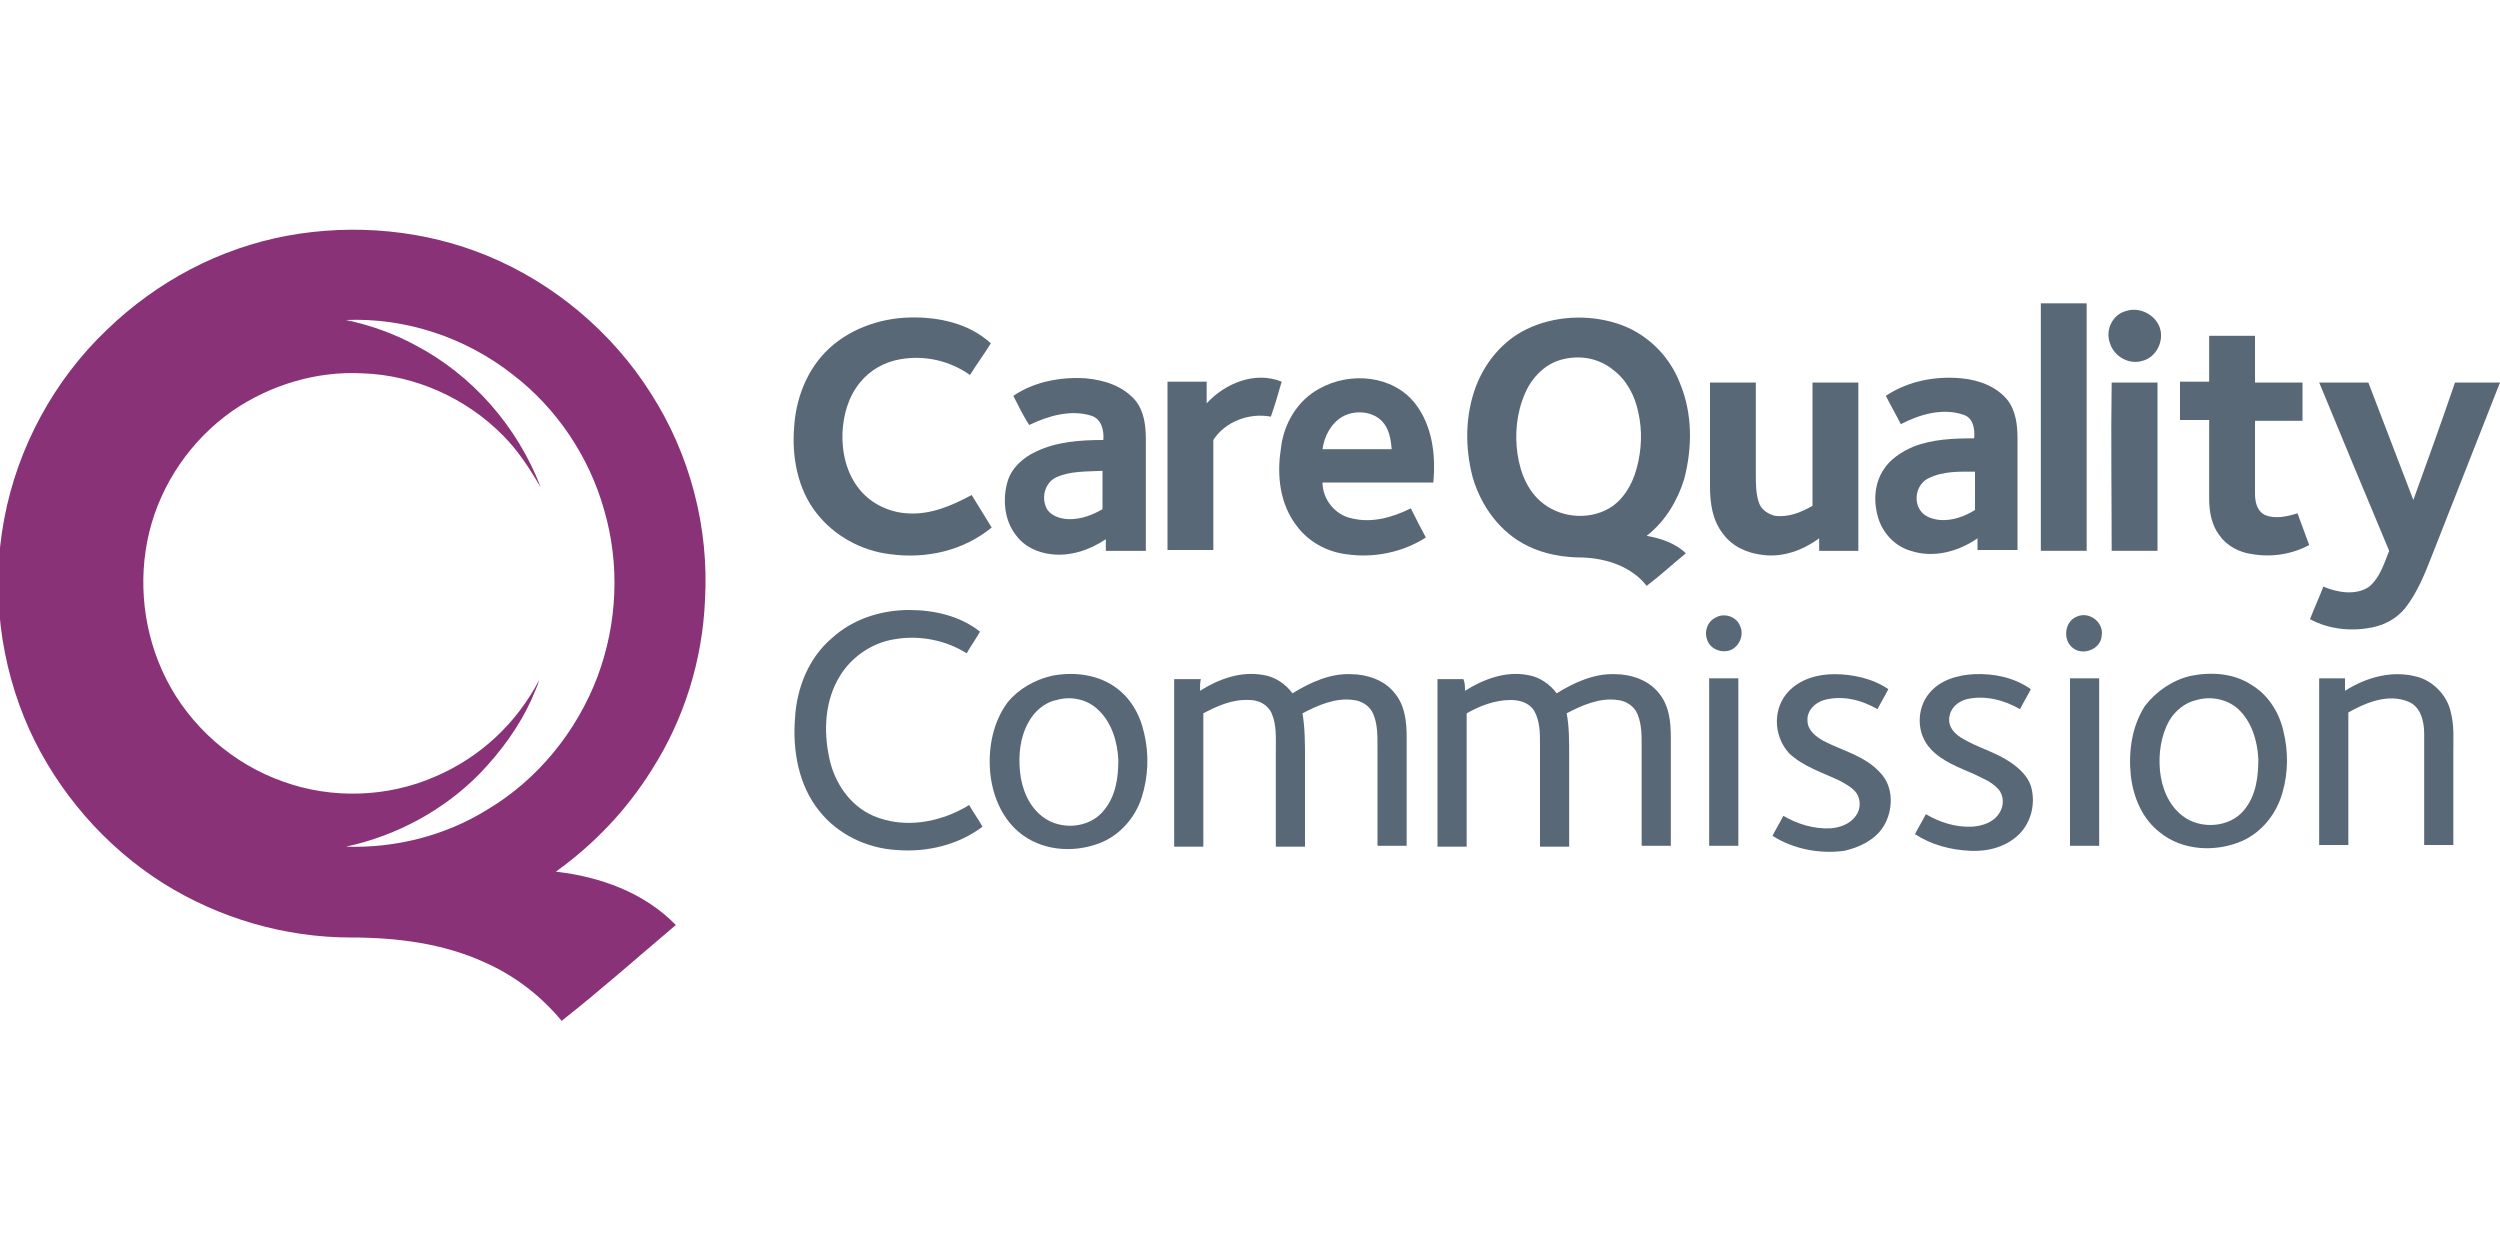 <svg id="Layer_1" xmlns="http://www.w3.org/2000/svg" xmlns:xlink="http://www.w3.org/1999/xlink" viewBox="0 0 300 150" style="enable-background:new 0 0 300 150;"><style>.st0{fill:#893277;}
.st1{fill:#596876;}</style><g><g><g><path class="st0" d="M34.4 28.3c8.1-1.5 16.6-.7 24.1 2.4 8 3.3 15 9.2 19.6 16.5 4.7 7.3 7 16.1 6.5 24.8-.3 7.2-2.5 14.3-6.4 20.4-3 4.8-6.9 8.9-11.5 12.2 5.3.6 10.6 2.5 14.4 6.4-4.5 3.8-9 7.8-13.7 11.5-2.5-3-5.6-5.4-9.2-7-5-2.3-10.6-3-16.1-3-7.9.0-15.8-2.3-22.5-6.5-7-4.4-12.7-11-16.1-18.5-3.5-7.8-4.6-16.7-3-25.2 1.6-8.6 6-16.7 12.3-22.7C18.9 33.7 26.4 29.8 34.4 28.3zm7.1 10.1c2.9.6 5.7 1.6 8.3 3 6.9 3.6 12.3 9.8 15.1 17.1-1.3-2.2-2.7-4.4-4.5-6.2C56 47.8 49.8 45 43.5 44.8c-5.5-.3-11.1 1.4-15.6 4.5-5 3.5-8.6 8.8-10 14.6s-.7 12.1 2 17.5C22.8 87.2 28 91.7 34 93.8c5.8 2.1 12.5 1.9 18.2-.6 5.4-2.3 9.8-6.4 12.5-11.6-.2.8-.6 1.5-.9 2.3-1.5 3.3-3.7 6.3-6.2 8.9-4.3 4.4-10 7.5-16.1 8.8 5.9.2 11.9-1.3 16.9-4.4 6.1-3.6 10.8-9.4 13.3-16 2.4-6.4 2.7-13.5.8-20C70.7 54.8 66.8 49 61.6 45c-5.7-4.5-12.9-6.9-20.1-6.6z"/></g></g><g><path class="st1" d="M244.9 36.4c1.8.0 3.7.0 5.5.0.0 9.9.0 19.8.0 29.7-1.8.0-3.7.0-5.5.0C244.9 56.2 244.9 46.3 244.9 36.4z"/><path class="st1" d="M255.2 37.3c1.6-.5 3.5.5 4 2.1s-.5 3.5-2.1 3.9c-1.6.5-3.4-.5-3.9-2.1C252.6 39.6 253.5 37.7 255.2 37.3z"/><path class="st1" d="M99 42.3c2.6-2.7 6.4-4.1 10.1-4.2 3.5-.1 7.2.7 9.8 3.1-.8 1.3-1.7 2.5-2.5 3.8-2.4-1.7-5.4-2.4-8.3-1.9-1.9.3-3.7 1.3-4.9 2.8-1.4 1.7-2 3.9-2.1 6-.1 2.4.5 5 2.1 6.9 1.4 1.7 3.6 2.7 5.7 2.8 2.7.2 5.3-.9 7.7-2.2.8 1.3 1.6 2.6 2.4 3.9-3.4 2.8-7.9 3.8-12.2 3.2-3.4-.4-6.7-2.2-8.8-4.9-2.3-2.9-3-6.8-2.7-10.4C95.5 48 96.7 44.7 99 42.3z"/><g><path class="st1" d="M183.2 39.5c3.3-1.6 7.3-1.8 10.8-.7 3.5 1.1 6.3 3.8 7.6 7.2 1.5 3.6 1.5 7.7.5 11.5-.8 2.6-2.3 5.1-4.5 6.8 1.7.3 3.5.9 4.7 2.1-1.6 1.3-3.1 2.7-4.7 3.9-1.8-2.3-4.8-3.3-7.7-3.4-2.3.0-4.6-.4-6.6-1.4-3.3-1.6-5.6-4.8-6.6-8.3-.9-3.5-.9-7.3.4-10.8C178.2 43.5 180.3 40.9 183.2 39.5zM187.6 43.1c-1.8.4-3.3 1.7-4.2 3.3-1.2 2.2-1.6 4.8-1.4 7.2.2 2.4 1 4.9 2.8 6.5 2.2 2 5.7 2.4 8.3.9 1.7-1 2.8-2.9 3.3-4.8.6-2.2.7-4.5.2-6.7-.4-2-1.4-3.9-3-5.1C191.9 43 189.7 42.6 187.6 43.1z"/></g><path class="st1" d="M265.1 40.3c1.8.0 3.7.0 5.5.0.0 1.9.0 3.7.0 5.6 1.9.0 3.8.0 5.7.0.0 1.5.0 3.1.0 4.6-1.9.0-3.8.0-5.7.0.0 2.9.0 5.8.0 8.7.0 1 .2 2.1 1.2 2.6 1.2.5 2.6.2 3.9-.2.5 1.3.9 2.5 1.4 3.8-2 1.1-4.5 1.5-6.8 1.1-1.6-.2-3.1-1-4-2.3-.9-1.2-1.2-2.8-1.2-4.3.0-3.2.0-6.3.0-9.5-1.2.0-2.3.0-3.5.0.0-1.5.0-3.1.0-4.6 1.2.0 2.3.0 3.5.0C265.1 44 265.1 42.2 265.1 40.3z"/><g><path class="st1" d="M121.6 47.5c2.5-1.7 5.7-2.3 8.7-2.1 2.2.2 4.4.9 5.9 2.6 1.1 1.3 1.3 3.1 1.3 4.7.0 4.5.0 9 0 13.4-1.6.0-3.2.0-4.8.0.0-.5.0-1 0-1.4-1.9 1.3-4.3 2.1-6.6 1.8-1.6-.2-3.2-.9-4.2-2.3-1.4-1.8-1.6-4.3-1-6.4.5-1.7 1.9-2.9 3.4-3.6 2.5-1.2 5.3-1.4 8.1-1.4.1-1.1-.2-2.5-1.4-2.9-2.5-.8-5.2.0-7.5 1.1C122.8 49.9 122.2 48.7 121.6 47.5zM126.7 57.3c-1.4.7-1.8 2.6-1 3.9.6.8 1.7 1.1 2.7 1.1 1.4.0 2.7-.5 3.9-1.2.0-1.5.0-3.1.0-4.6C130.4 56.6 128.4 56.5 126.7 57.3z"/></g><path class="st1" d="M144.8 48.4c2.2-2.4 5.8-3.9 9-2.6-.4 1.4-.8 2.8-1.3 4.2-2.6-.5-5.5.6-6.9 2.8.0 4.4.0 8.8.0 13.2-1.8.0-3.7.0-5.5.0.0-6.7.0-13.4.0-20.2 1.6.0 3.1.0 4.7.0C144.8 46.8 144.8 47.6 144.8 48.4z"/><g><path class="st1" d="M158.4 46.6c3.6-2 8.7-1.6 11.4 1.8 2.1 2.7 2.5 6.2 2.2 9.5-4.4.0-8.9.0-13.3.0.0 2 1.5 3.9 3.5 4.3 2.4.6 4.9-.1 7.1-1.2.6 1.2 1.2 2.4 1.8 3.5-2.8 1.8-6.3 2.5-9.6 2-2.3-.3-4.5-1.5-5.9-3.4-2-2.6-2.4-6-1.9-9.2C154 50.9 155.7 48 158.4 46.6zM161.1 50c-1.4.8-2.2 2.4-2.4 3.9 2.8.0 5.5.0 8.3.0-.1-1.2-.3-2.5-1.2-3.4C164.6 49.3 162.5 49.2 161.1 50z"/></g><g><path class="st1" d="M226.3 47.5c2.7-1.8 6-2.4 9.1-2.1 2.1.2 4.2 1 5.5 2.6 1 1.3 1.2 3 1.2 4.6.0 4.5.0 9 0 13.4-1.6.0-3.2.0-4.8.0.0-.5.0-1 0-1.4-2.3 1.6-5.3 2.4-8 1.5-1.8-.5-3.3-2-3.9-3.9s-.5-4.1.6-5.8c.8-1.3 2.2-2.2 3.6-2.8 2.3-.9 4.8-1 7.3-1 .1-1.1-.1-2.4-1.2-2.8-2.5-.9-5.3-.1-7.6 1.1C227.6 49.9 226.9 48.7 226.3 47.5zM231.4 57.4c-1.4.7-1.8 2.6-1 3.8.5.8 1.5 1.1 2.4 1.2 1.5.1 2.9-.4 4.2-1.2.0-1.5.0-3.1.0-4.6C235.2 56.6 233.2 56.5 231.4 57.4z"/></g><path class="st1" d="M205.2 45.9c1.8.0 3.7.0 5.5.0.0 3.7.0 7.3.0 11 0 1.2.0 2.4.4 3.5.3.8 1.1 1.3 1.9 1.5 1.6.2 3.1-.4 4.5-1.2.0-4.9.0-9.8.0-14.8 1.8.0 3.7.0 5.5.0.0 6.7.0 13.4.0 20.2-1.6.0-3.1.0-4.7.0.0-.5.0-1 0-1.5-1.9 1.4-4.3 2.3-6.7 2-1.9-.2-3.7-1-4.8-2.5-1.3-1.6-1.6-3.7-1.6-5.7C205.2 54.2 205.2 50.1 205.2 45.9z"/><path class="st1" d="M253.4 45.9c1.8.0 3.7.0 5.5.0.0 6.7.0 13.4.0 20.2-1.8.0-3.7.0-5.5.0C253.4 59.4 253.3 52.7 253.4 45.9z"/><path class="st1" d="M278.3 45.9c2 0 3.9.0 5.9.0 1.8 4.7 3.6 9.4 5.4 14.1 1.7-4.7 3.4-9.4 5-14.1 1.8.0 3.6.0 5.4.0-2.7 6.9-5.4 13.7-8.1 20.6-.9 2.3-1.8 4.6-3.3 6.5-1 1.2-2.4 2-4 2.3-2.5.5-5.2.2-7.4-1 .5-1.3 1.1-2.6 1.6-3.9 1.7.7 3.9 1.1 5.5.0 1.3-1.1 1.8-2.8 2.4-4.3C283.9 59.4 281.1 52.7 278.3 45.9z"/><path class="st1" d="M99.8 76.6c2.5-2.3 5.9-3.4 9.3-3.4 3 0 6.1.7 8.5 2.6-.5.9-1.1 1.7-1.6 2.6-2.5-1.6-5.7-2.2-8.6-1.7-2.7.4-5.2 2.1-6.6 4.4-1.8 2.9-2 6.5-1.3 9.8.6 3 2.5 5.8 5.3 7 3.7 1.6 8.1.8 11.5-1.3.5.9 1.1 1.7 1.6 2.6-2.9 2.2-6.7 3.1-10.3 2.8-3.6-.2-7.1-1.9-9.3-4.7-2.5-3.1-3.2-7.3-2.9-11.1C95.6 82.6 97 79 99.8 76.6z"/><path class="st1" d="M205.9 74.1c1-.6 2.5-.1 2.9 1 .5 1 0 2.4-1.1 2.9-1 .4-2.2.0-2.7-.9C204.4 76 204.8 74.6 205.9 74.1z"/><path class="st1" d="M249.2 74c1.5-.7 3.3.7 3 2.3-.1 1.6-2.2 2.4-3.4 1.5C247.5 76.9 247.7 74.6 249.2 74z"/><g><path class="st1" d="M126.2 81.1c2.5-.5 5.3-.2 7.4 1.2 2 1.3 3.2 3.4 3.7 5.7.6 2.5.5 5.2-.3 7.7s-2.7 4.6-5.1 5.5c-3.2 1.2-7 .9-9.7-1.4-2.1-1.8-3.2-4.6-3.4-7.4-.2-2.8.4-5.8 2.1-8.1C122.2 82.7 124.1 81.6 126.2 81.1zM126.8 84c-1.5.3-2.7 1.4-3.4 2.7-1 1.8-1.2 3.9-1 5.9s1 4.1 2.7 5.4c2.2 1.7 5.7 1.4 7.4-.8 1.4-1.7 1.7-3.9 1.7-6-.1-2.2-.8-4.5-2.4-6C130.5 83.9 128.5 83.5 126.8 84z"/></g><path class="st1" d="M144 82.9c2.2-1.4 4.9-2.4 7.6-1.9 1.4.2 2.7 1.1 3.5 2.2 2.1-1.3 4.5-2.4 7-2.3 1.9.0 4 .7 5.2 2.2 1.3 1.5 1.5 3.5 1.5 5.4.0 4.3.0 8.6.0 13-1.2.0-2.3.0-3.5.0.0-4 0-8 0-12 0-1.3.0-2.6-.5-3.8-.4-1-1.4-1.6-2.4-1.7-2.1-.3-4.2.6-6.1 1.6.3 1.8.3 3.6.3 5.4.0 3.5.0 7.1.0 10.6-1.2.0-2.3.0-3.5.0.0-3.9.0-7.7.0-11.6.0-1.5.1-3-.5-4.4-.5-1.1-1.6-1.6-2.7-1.6-2-.1-3.8.7-5.5 1.6.0 5.3.0 10.7.0 16-1.2.0-2.3.0-3.5.0.0-6.7.0-13.4.0-20.1 1 0 2.1.0 3.2.0C144 81.9 144 82.4 144 82.9z"/><path class="st1" d="M175.8 82.9c2.2-1.4 4.9-2.4 7.5-1.9 1.4.2 2.7 1.1 3.5 2.2 2.1-1.3 4.5-2.4 7-2.3 1.9.0 4 .7 5.2 2.2 1.3 1.5 1.5 3.5 1.5 5.4.0 4.3.0 8.7.0 13-1.2.0-2.3.0-3.5.0.0-4 0-8 0-12 0-1.3.0-2.6-.5-3.8-.4-1-1.4-1.6-2.4-1.7-2.1-.3-4.2.6-6.1 1.6.3 1.6.3 3.2.3 4.9.0 3.7.0 7.4.0 11.1-1.2.0-2.3.0-3.5.0.0-4.1.0-8.2.0-12.3.0-1.3.0-2.8-.7-4-.6-1-1.8-1.3-2.8-1.3-1.9.0-3.7.7-5.3 1.6.0 5.3.0 10.7.0 16-1.2.0-2.3.0-3.5.0.0-6.7.0-13.4.0-20.1 1 0 2.1.0 3.1.0C175.8 81.9 175.8 82.4 175.8 82.9z"/><path class="st1" d="M214.6 83c1.4-1.5 3.5-2.1 5.5-2.1 2.2.0 4.6.5 6.5 1.8-.4.8-.9 1.6-1.3 2.4-1.9-1.1-4.2-1.7-6.4-1.1-1.1.3-2.1 1.3-2 2.5.0 1.1 1 1.9 1.9 2.4 2.3 1.2 5 1.8 6.8 3.8 1.7 1.7 1.6 4.6.4 6.5-1 1.6-2.9 2.5-4.7 2.9-2.9.4-6.1-.2-8.6-1.8.4-.8.9-1.6 1.3-2.4 1.7 1 3.7 1.6 5.7 1.5 1.1-.1 2.3-.5 3-1.5.6-.8.6-1.9.1-2.7-.5-.7-1.3-1.1-2-1.5-2.1-1-4.4-1.7-6.1-3.3C212.7 88.2 212.8 84.9 214.6 83z"/><path class="st1" d="M231.5 83.2c1.3-1.6 3.4-2.2 5.4-2.3 2.4-.1 4.8.4 6.8 1.8-.4.8-.9 1.6-1.3 2.4-1.9-1.1-4.2-1.7-6.4-1.2-1.1.3-2 1.1-2.1 2.3-.1 1 .6 1.8 1.4 2.3 1.9 1.2 4.1 1.7 6 3 1 .7 2 1.6 2.4 2.8.6 2 .1 4.3-1.4 5.8s-3.7 2.1-5.8 2c-2.4-.1-4.7-.7-6.7-2 .4-.8.9-1.6 1.3-2.4 1.7 1 3.6 1.6 5.6 1.5 1.2-.1 2.5-.5 3.2-1.6.6-.9.6-2.1-.1-2.9-.8-.9-1.9-1.3-2.9-1.8-1.8-.8-3.8-1.5-5.2-3C229.9 88 230 85 231.5 83.2z"/><g><path class="st1" d="M262.9 81.1c2.5-.5 5.2-.3 7.3 1.1 2 1.2 3.3 3.3 3.8 5.5.6 2.4.6 5-.1 7.4-.7 2.5-2.4 4.7-4.8 5.8-3.2 1.4-7.2 1.2-9.9-1-2.1-1.6-3.2-4.2-3.5-6.8-.3-2.9.1-5.9 1.7-8.4C258.7 83 260.7 81.6 262.9 81.1zM263.6 84c-1.4.3-2.6 1.3-3.3 2.5-1 1.8-1.3 4-1.1 6s1 4.1 2.7 5.4c2.2 1.7 5.7 1.4 7.4-.7 1.4-1.7 1.7-3.9 1.7-6.1-.1-2.2-.8-4.5-2.4-6C267.3 83.9 265.3 83.5 263.6 84z"/></g><path class="st1" d="M281.4 82.9c2.5-1.6 5.6-2.5 8.6-1.7 2 .5 3.7 2.3 4.1 4.3.4 1.5.3 3.1.3 4.6.0 3.8.0 7.6.0 11.3-1.2.0-2.3.0-3.5.0.0-4.5.0-9 0-13.4.0-1.4-.4-3.2-1.9-3.8-2.4-1-5.1.1-7.2 1.3.0 5.3.0 10.6.0 15.9-1.2.0-2.4.0-3.5.0.0-6.7.0-13.4.0-20 1 0 2.1.0 3.1.0C281.4 81.9 281.4 82.4 281.4 82.9z"/><path class="st1" d="M205.1 81.4c1.2.0 2.3.0 3.5.0.0 6.7.0 13.4.0 20.1-1.2.0-2.3.0-3.5.0.0-6.7.0-13.4.0-20.1z"/><path class="st1" d="M248.4 81.4c1.2.0 2.3.0 3.5.0.0 6.7.0 13.4.0 20.1-1.2.0-2.3.0-3.5.0.0-6.7.0-13.4.0-20.1z"/></g></g></svg>
